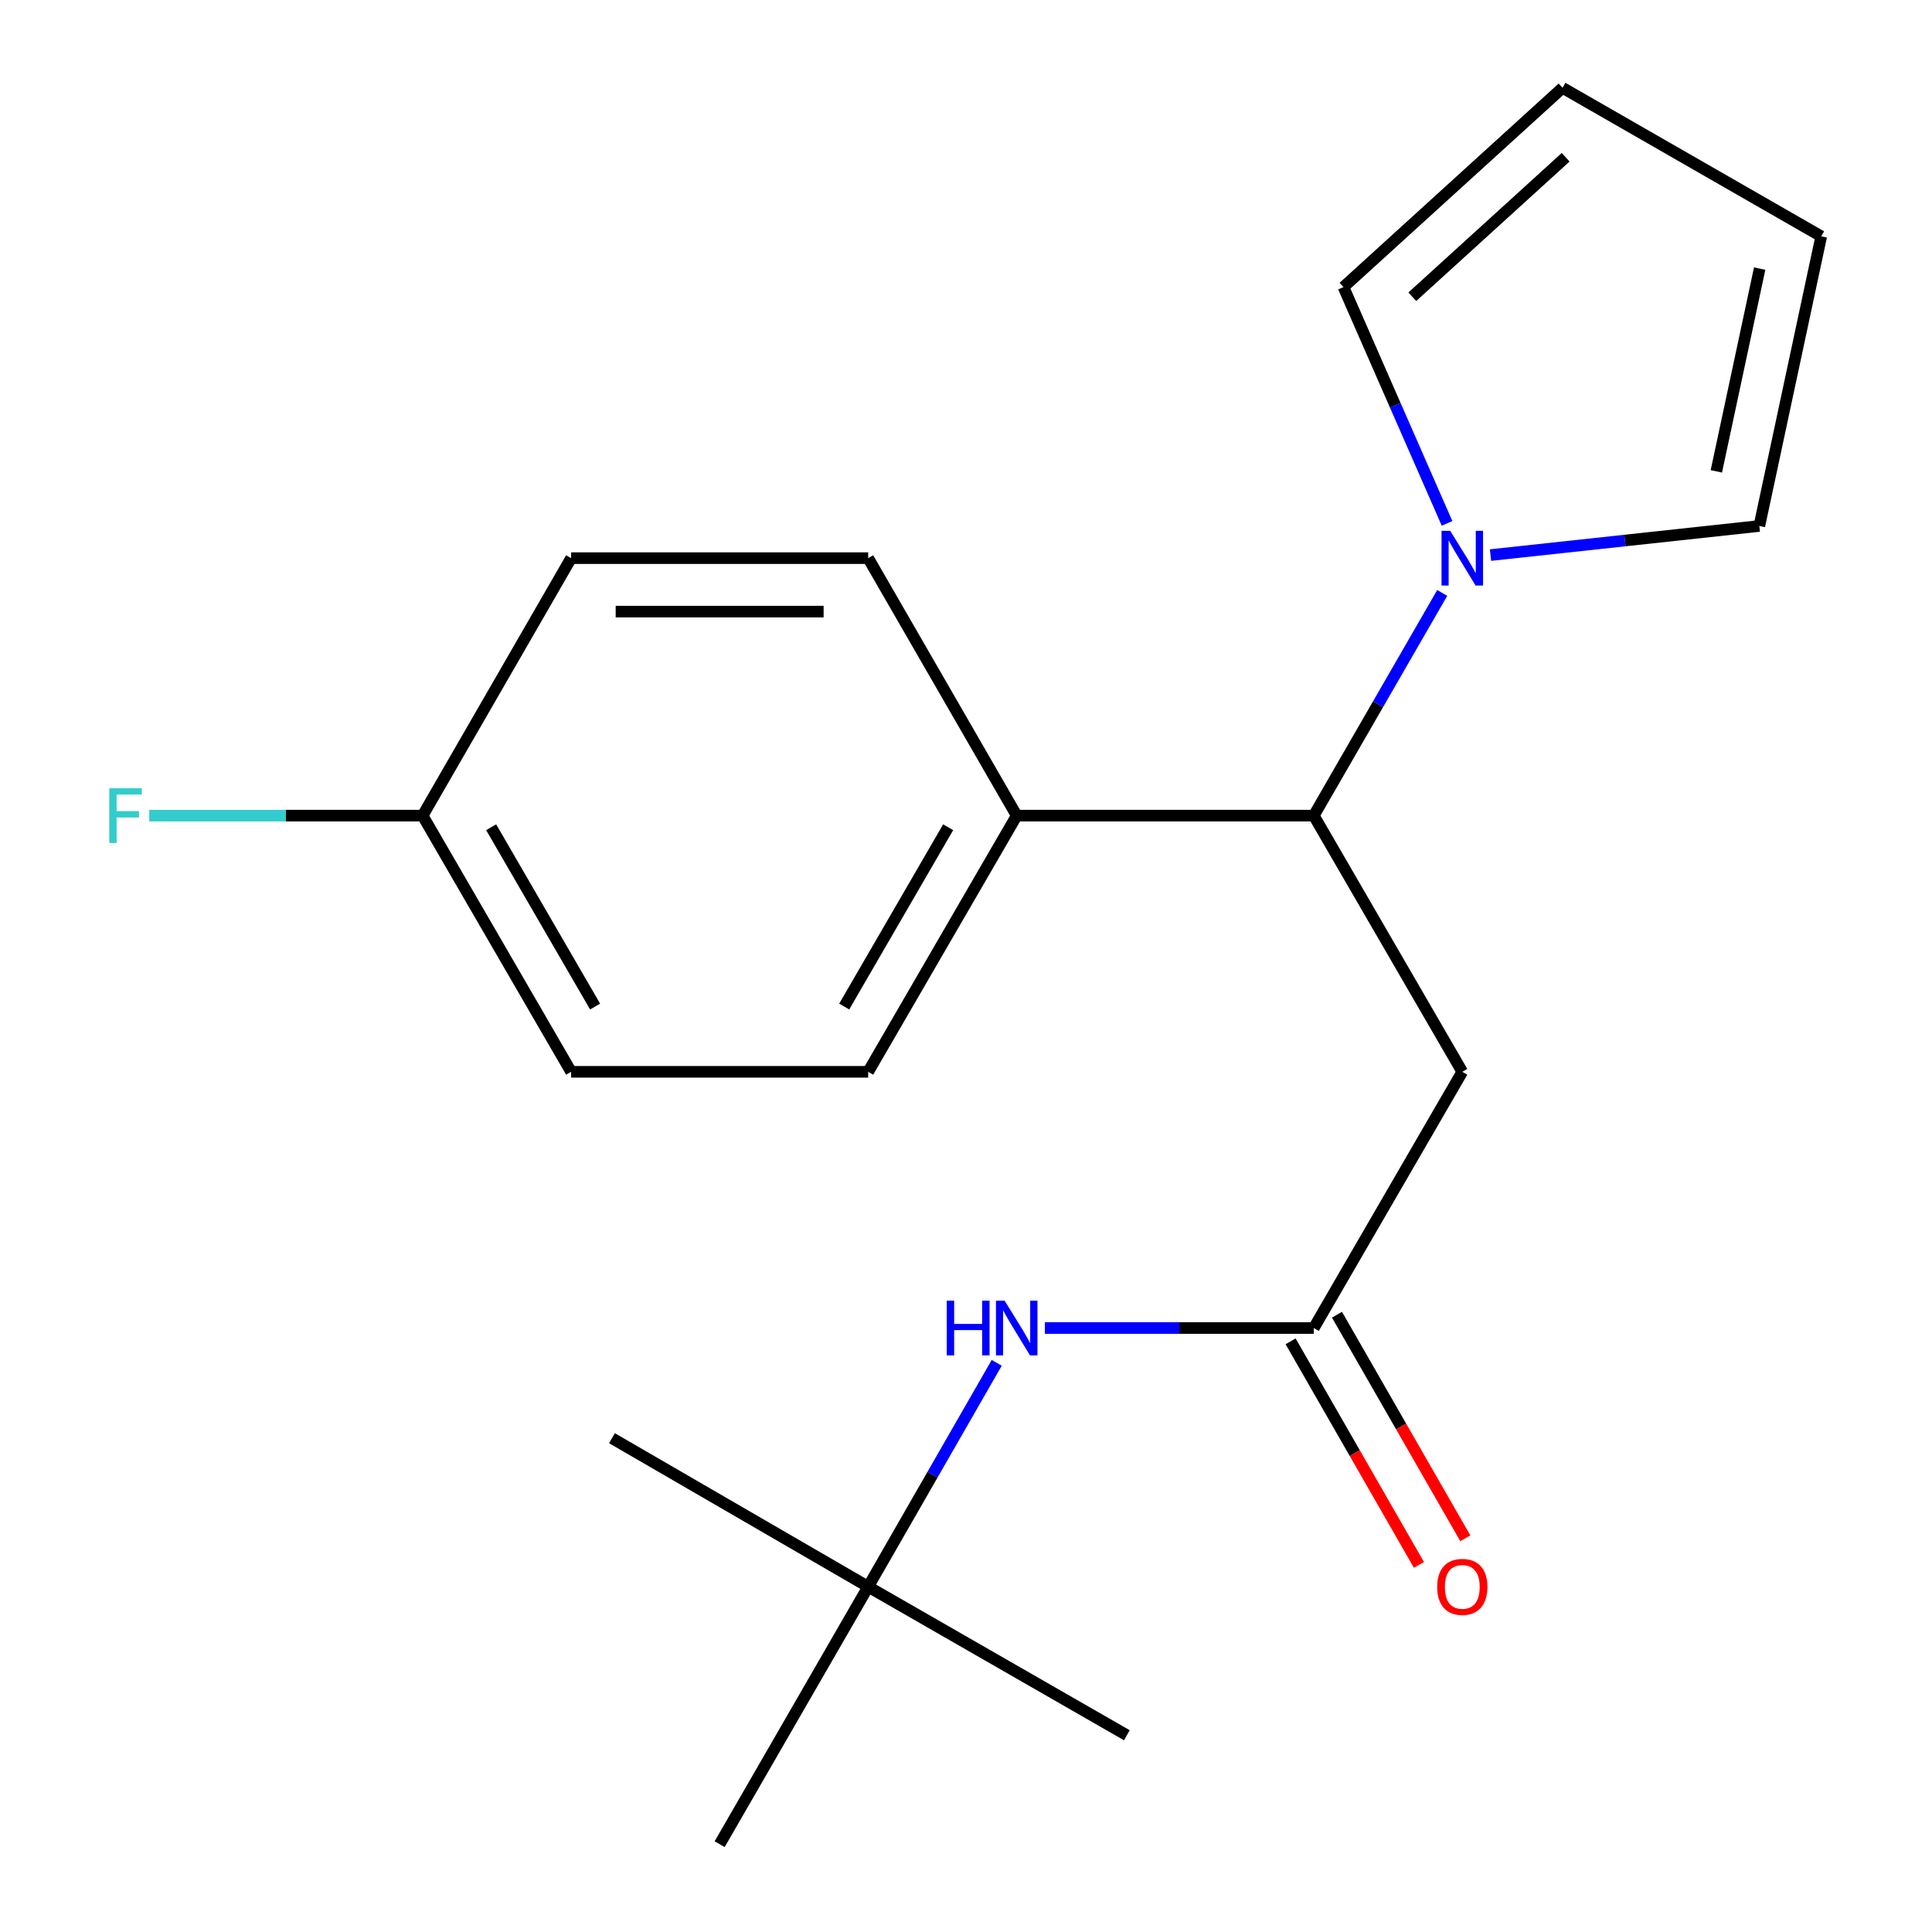<?xml version='1.0' encoding='iso-8859-1'?>
<svg version='1.1' baseProfile='full'
              xmlns='http://www.w3.org/2000/svg'
                      xmlns:rdkit='http://www.rdkit.org/xml'
                      xmlns:xlink='http://www.w3.org/1999/xlink'
                  xml:space='preserve'
width='1000px' height='1000px' viewBox='0 0 1000 1000'>
<!-- END OF HEADER -->
<rect style='opacity:1.0;fill:#FFFFFF;stroke:none' width='1000' height='1000' x='0' y='0'> </rect>
<path class='bond-1' d='M 746.492,306.901 L 713.254,364.535' style='fill:none;fill-rule:evenodd;stroke:#0000FF;stroke-width:6px;stroke-linecap:butt;stroke-linejoin:miter;stroke-opacity:1' />
<path class='bond-1' d='M 713.254,364.535 L 680.015,422.169' style='fill:none;fill-rule:evenodd;stroke:#000000;stroke-width:6px;stroke-linecap:butt;stroke-linejoin:miter;stroke-opacity:1' />
<path class='bond-5' d='M 771.483,287.313 L 841.058,279.778' style='fill:none;fill-rule:evenodd;stroke:#0000FF;stroke-width:6px;stroke-linecap:butt;stroke-linejoin:miter;stroke-opacity:1' />
<path class='bond-5' d='M 841.058,279.778 L 910.632,272.243' style='fill:none;fill-rule:evenodd;stroke:#000000;stroke-width:6px;stroke-linecap:butt;stroke-linejoin:miter;stroke-opacity:1' />
<path class='bond-6' d='M 748.991,270.905 L 722.183,209.749' style='fill:none;fill-rule:evenodd;stroke:#0000FF;stroke-width:6px;stroke-linecap:butt;stroke-linejoin:miter;stroke-opacity:1' />
<path class='bond-6' d='M 722.183,209.749 L 695.375,148.593' style='fill:none;fill-rule:evenodd;stroke:#000000;stroke-width:6px;stroke-linecap:butt;stroke-linejoin:miter;stroke-opacity:1' />
<path class='bond-0' d='M 756.877,554.767 L 680.015,422.169' style='fill:none;fill-rule:evenodd;stroke:#000000;stroke-width:6px;stroke-linecap:butt;stroke-linejoin:miter;stroke-opacity:1' />
<path class='bond-2' d='M 756.877,554.767 L 680.015,687.381' style='fill:none;fill-rule:evenodd;stroke:#000000;stroke-width:6px;stroke-linecap:butt;stroke-linejoin:miter;stroke-opacity:1' />
<path class='bond-4' d='M 680.015,422.169 L 526.245,422.169' style='fill:none;fill-rule:evenodd;stroke:#000000;stroke-width:6px;stroke-linecap:butt;stroke-linejoin:miter;stroke-opacity:1' />
<path class='bond-3' d='M 680.015,687.381 L 610.422,687.381' style='fill:none;fill-rule:evenodd;stroke:#000000;stroke-width:6px;stroke-linecap:butt;stroke-linejoin:miter;stroke-opacity:1' />
<path class='bond-3' d='M 610.422,687.381 L 540.829,687.381' style='fill:none;fill-rule:evenodd;stroke:#0000FF;stroke-width:6px;stroke-linecap:butt;stroke-linejoin:miter;stroke-opacity:1' />
<path class='bond-7' d='M 668.014,694.27 L 701.227,752.132' style='fill:none;fill-rule:evenodd;stroke:#000000;stroke-width:6px;stroke-linecap:butt;stroke-linejoin:miter;stroke-opacity:1' />
<path class='bond-7' d='M 701.227,752.132 L 734.44,809.995' style='fill:none;fill-rule:evenodd;stroke:#FF0000;stroke-width:6px;stroke-linecap:butt;stroke-linejoin:miter;stroke-opacity:1' />
<path class='bond-7' d='M 692.016,680.492 L 725.23,738.355' style='fill:none;fill-rule:evenodd;stroke:#000000;stroke-width:6px;stroke-linecap:butt;stroke-linejoin:miter;stroke-opacity:1' />
<path class='bond-7' d='M 725.23,738.355 L 758.443,796.217' style='fill:none;fill-rule:evenodd;stroke:#FF0000;stroke-width:6px;stroke-linecap:butt;stroke-linejoin:miter;stroke-opacity:1' />
<path class='bond-10' d='M 515.899,705.401 L 482.633,763.344' style='fill:none;fill-rule:evenodd;stroke:#0000FF;stroke-width:6px;stroke-linecap:butt;stroke-linejoin:miter;stroke-opacity:1' />
<path class='bond-10' d='M 482.633,763.344 L 449.367,821.286' style='fill:none;fill-rule:evenodd;stroke:#000000;stroke-width:6px;stroke-linecap:butt;stroke-linejoin:miter;stroke-opacity:1' />
<path class='bond-11' d='M 526.245,422.169 L 449.367,554.767' style='fill:none;fill-rule:evenodd;stroke:#000000;stroke-width:6px;stroke-linecap:butt;stroke-linejoin:miter;stroke-opacity:1' />
<path class='bond-11' d='M 490.77,428.178 L 436.956,520.996' style='fill:none;fill-rule:evenodd;stroke:#000000;stroke-width:6px;stroke-linecap:butt;stroke-linejoin:miter;stroke-opacity:1' />
<path class='bond-12' d='M 526.245,422.169 L 449.367,288.895' style='fill:none;fill-rule:evenodd;stroke:#000000;stroke-width:6px;stroke-linecap:butt;stroke-linejoin:miter;stroke-opacity:1' />
<path class='bond-8' d='M 910.632,272.243 L 942.674,122.332' style='fill:none;fill-rule:evenodd;stroke:#000000;stroke-width:6px;stroke-linecap:butt;stroke-linejoin:miter;stroke-opacity:1' />
<path class='bond-8' d='M 888.374,243.971 L 910.803,139.034' style='fill:none;fill-rule:evenodd;stroke:#000000;stroke-width:6px;stroke-linecap:butt;stroke-linejoin:miter;stroke-opacity:1' />
<path class='bond-9' d='M 695.375,148.593 L 808.769,45.455' style='fill:none;fill-rule:evenodd;stroke:#000000;stroke-width:6px;stroke-linecap:butt;stroke-linejoin:miter;stroke-opacity:1' />
<path class='bond-9' d='M 731.006,153.596 L 810.382,81.399' style='fill:none;fill-rule:evenodd;stroke:#000000;stroke-width:6px;stroke-linecap:butt;stroke-linejoin:miter;stroke-opacity:1' />
<path class='bond-20' d='M 942.674,122.332 L 808.769,45.455' style='fill:none;fill-rule:evenodd;stroke:#000000;stroke-width:6px;stroke-linecap:butt;stroke-linejoin:miter;stroke-opacity:1' />
<path class='bond-17' d='M 449.367,821.286 L 316.754,744.409' style='fill:none;fill-rule:evenodd;stroke:#000000;stroke-width:6px;stroke-linecap:butt;stroke-linejoin:miter;stroke-opacity:1' />
<path class='bond-18' d='M 449.367,821.286 L 372.49,954.545' style='fill:none;fill-rule:evenodd;stroke:#000000;stroke-width:6px;stroke-linecap:butt;stroke-linejoin:miter;stroke-opacity:1' />
<path class='bond-19' d='M 449.367,821.286 L 583.257,898.164' style='fill:none;fill-rule:evenodd;stroke:#000000;stroke-width:6px;stroke-linecap:butt;stroke-linejoin:miter;stroke-opacity:1' />
<path class='bond-15' d='M 449.367,554.767 L 295.612,554.767' style='fill:none;fill-rule:evenodd;stroke:#000000;stroke-width:6px;stroke-linecap:butt;stroke-linejoin:miter;stroke-opacity:1' />
<path class='bond-14' d='M 449.367,288.895 L 295.612,288.895' style='fill:none;fill-rule:evenodd;stroke:#000000;stroke-width:6px;stroke-linecap:butt;stroke-linejoin:miter;stroke-opacity:1' />
<path class='bond-14' d='M 426.304,316.57 L 318.676,316.57' style='fill:none;fill-rule:evenodd;stroke:#000000;stroke-width:6px;stroke-linecap:butt;stroke-linejoin:miter;stroke-opacity:1' />
<path class='bond-13' d='M 218.75,422.169 L 295.612,288.895' style='fill:none;fill-rule:evenodd;stroke:#000000;stroke-width:6px;stroke-linecap:butt;stroke-linejoin:miter;stroke-opacity:1' />
<path class='bond-16' d='M 218.75,422.169 L 147.997,422.169' style='fill:none;fill-rule:evenodd;stroke:#000000;stroke-width:6px;stroke-linecap:butt;stroke-linejoin:miter;stroke-opacity:1' />
<path class='bond-16' d='M 147.997,422.169 L 77.244,422.169' style='fill:none;fill-rule:evenodd;stroke:#33CCCC;stroke-width:6px;stroke-linecap:butt;stroke-linejoin:miter;stroke-opacity:1' />
<path class='bond-21' d='M 218.75,422.169 L 295.612,554.767' style='fill:none;fill-rule:evenodd;stroke:#000000;stroke-width:6px;stroke-linecap:butt;stroke-linejoin:miter;stroke-opacity:1' />
<path class='bond-21' d='M 254.224,428.18 L 308.027,520.998' style='fill:none;fill-rule:evenodd;stroke:#000000;stroke-width:6px;stroke-linecap:butt;stroke-linejoin:miter;stroke-opacity:1' />
<path  class='atom-0' d='M 750.617 274.735
L 759.897 289.735
Q 760.817 291.215, 762.297 293.895
Q 763.777 296.575, 763.857 296.735
L 763.857 274.735
L 767.617 274.735
L 767.617 303.055
L 763.737 303.055
L 753.777 286.655
Q 752.617 284.735, 751.377 282.535
Q 750.177 280.335, 749.817 279.655
L 749.817 303.055
L 746.137 303.055
L 746.137 274.735
L 750.617 274.735
' fill='#0000FF'/>
<path  class='atom-4' d='M 490.025 673.221
L 493.865 673.221
L 493.865 685.261
L 508.345 685.261
L 508.345 673.221
L 512.185 673.221
L 512.185 701.541
L 508.345 701.541
L 508.345 688.461
L 493.865 688.461
L 493.865 701.541
L 490.025 701.541
L 490.025 673.221
' fill='#0000FF'/>
<path  class='atom-4' d='M 519.985 673.221
L 529.265 688.221
Q 530.185 689.701, 531.665 692.381
Q 533.145 695.061, 533.225 695.221
L 533.225 673.221
L 536.985 673.221
L 536.985 701.541
L 533.105 701.541
L 523.145 685.141
Q 521.985 683.221, 520.745 681.021
Q 519.545 678.821, 519.185 678.141
L 519.185 701.541
L 515.505 701.541
L 515.505 673.221
L 519.985 673.221
' fill='#0000FF'/>
<path  class='atom-8' d='M 743.877 821.366
Q 743.877 814.566, 747.237 810.766
Q 750.597 806.966, 756.877 806.966
Q 763.157 806.966, 766.517 810.766
Q 769.877 814.566, 769.877 821.366
Q 769.877 828.246, 766.477 832.166
Q 763.077 836.046, 756.877 836.046
Q 750.637 836.046, 747.237 832.166
Q 743.877 828.286, 743.877 821.366
M 756.877 832.846
Q 761.197 832.846, 763.517 829.966
Q 765.877 827.046, 765.877 821.366
Q 765.877 815.806, 763.517 813.006
Q 761.197 810.166, 756.877 810.166
Q 752.557 810.166, 750.197 812.966
Q 747.877 815.766, 747.877 821.366
Q 747.877 827.086, 750.197 829.966
Q 752.557 832.846, 756.877 832.846
' fill='#FF0000'/>
<path  class='atom-17' d='M 56.56 408.009
L 73.4 408.009
L 73.4 411.249
L 60.36 411.249
L 60.36 419.849
L 71.96 419.849
L 71.96 423.129
L 60.36 423.129
L 60.36 436.329
L 56.56 436.329
L 56.56 408.009
' fill='#33CCCC'/>
</svg>
